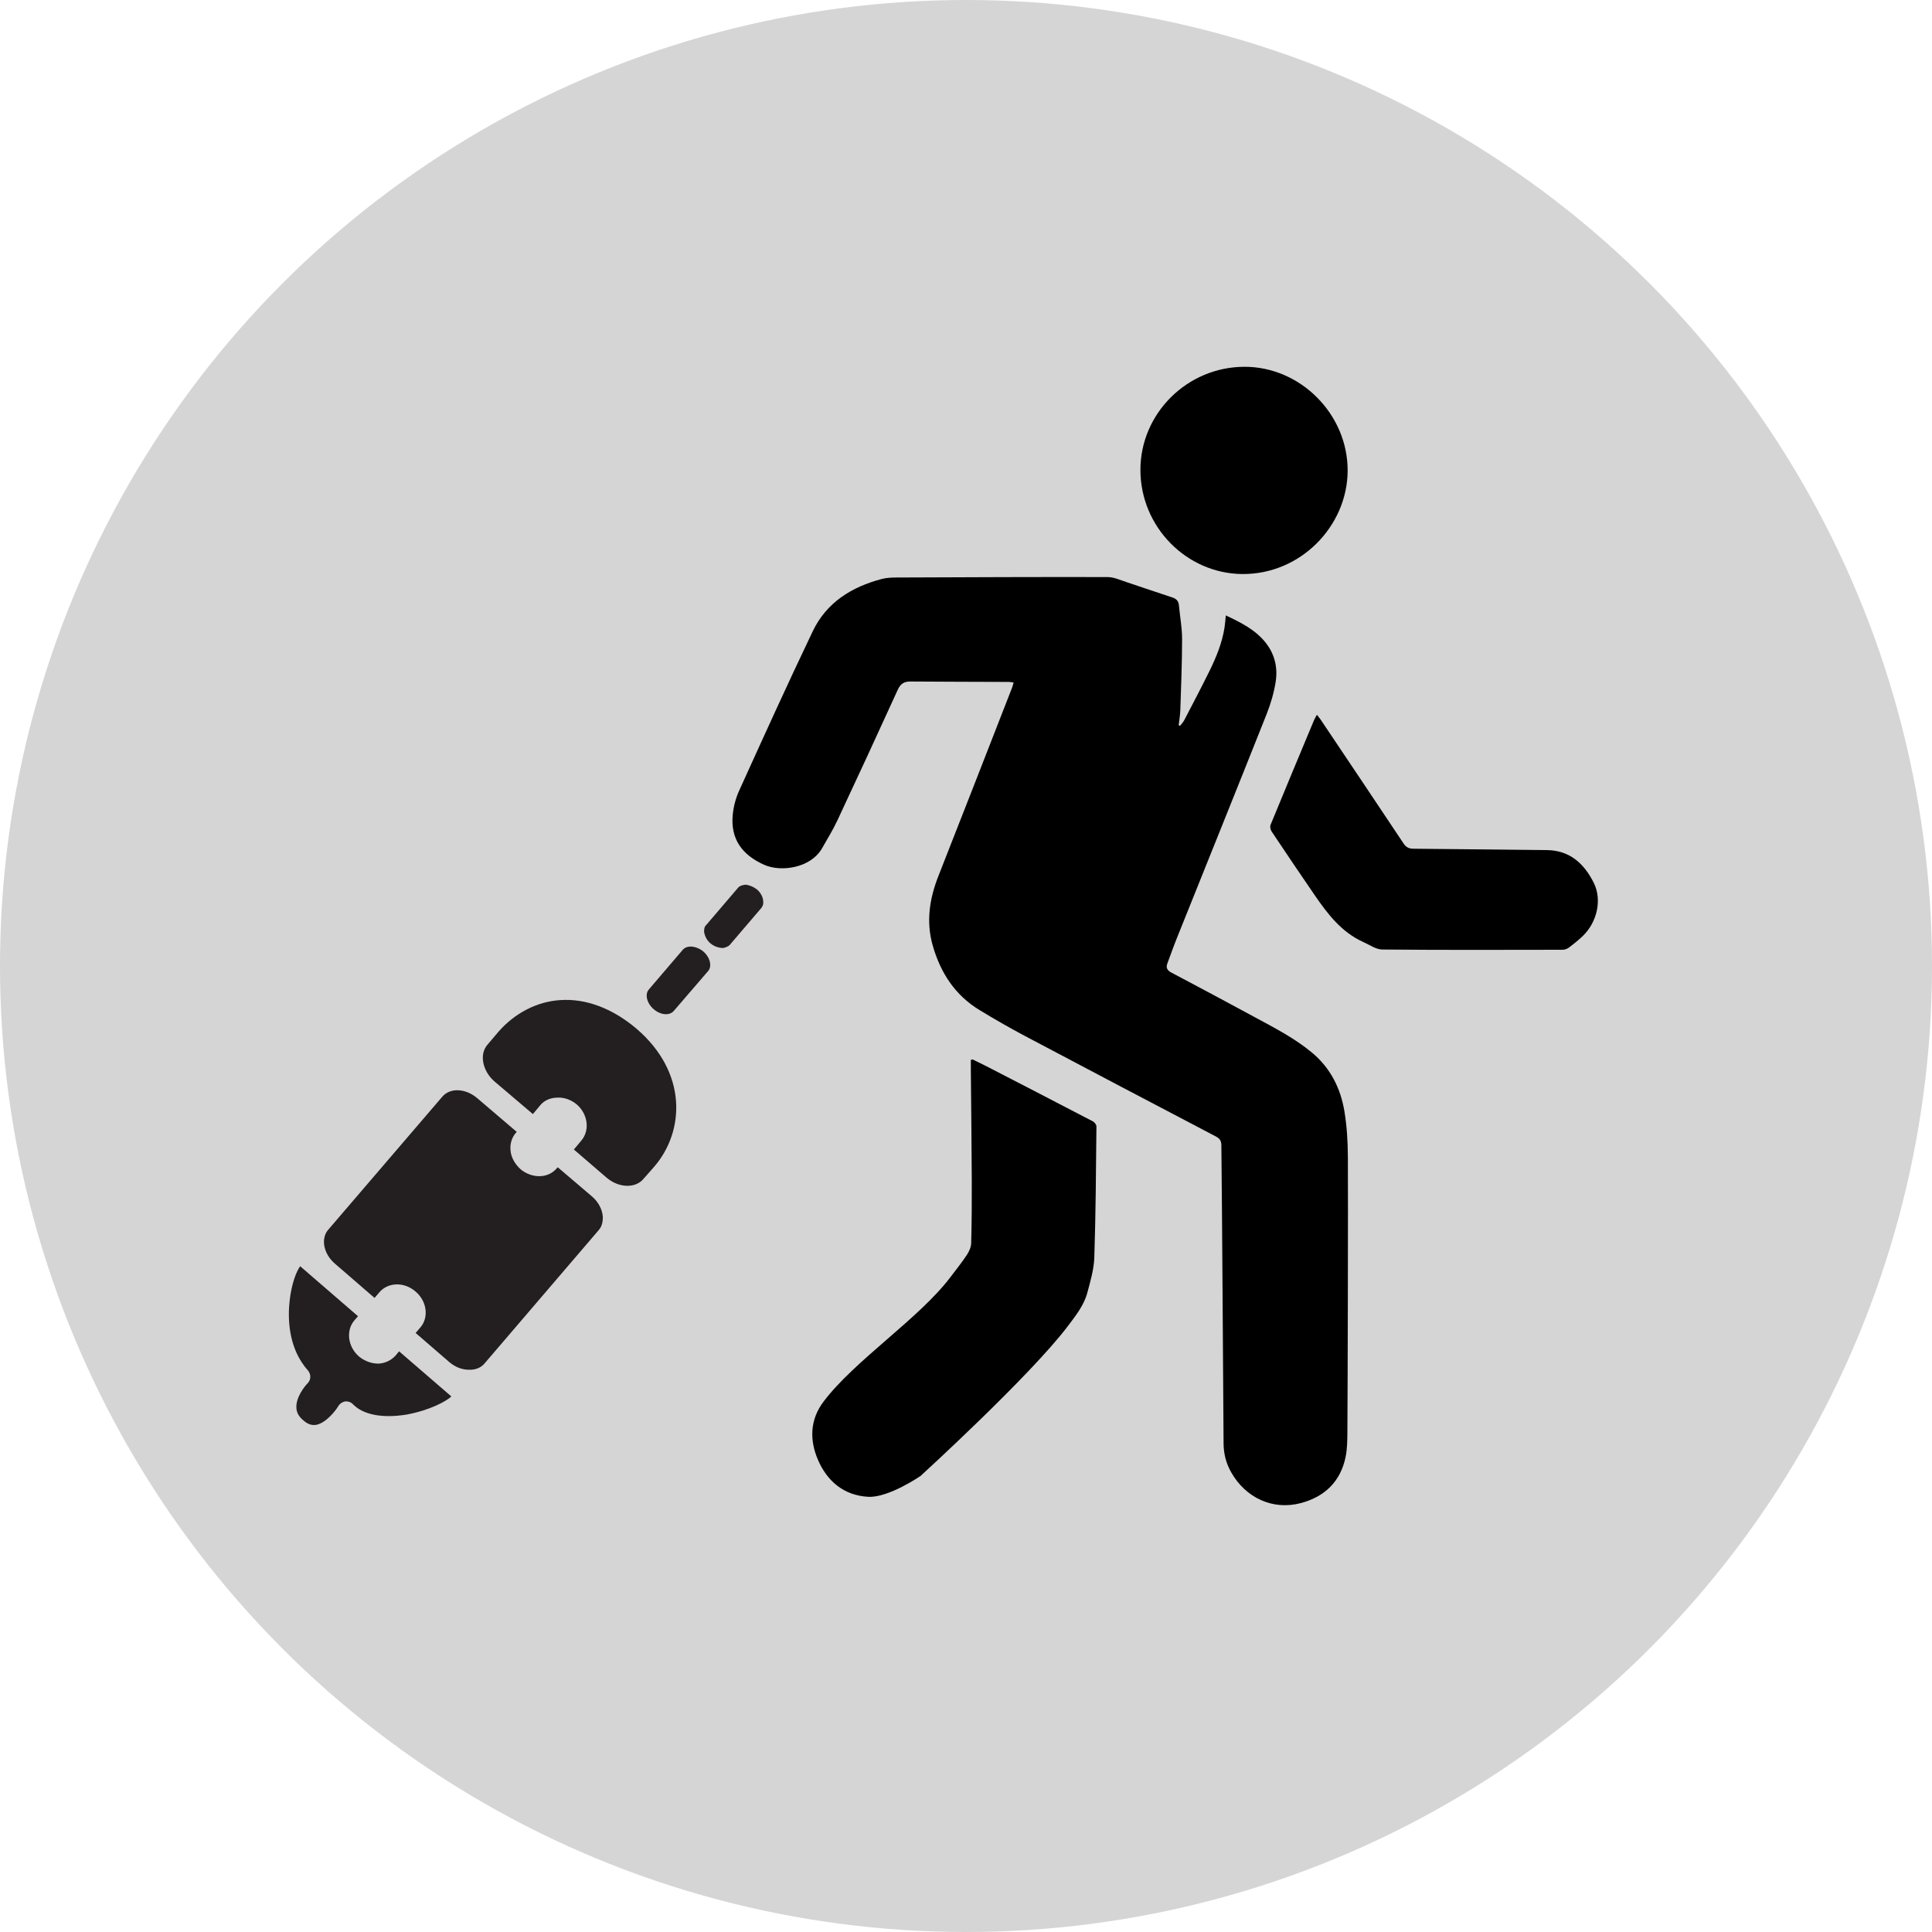 <?xml version="1.0" encoding="UTF-8"?><svg xmlns="http://www.w3.org/2000/svg" viewBox="0 0 61.188 61.188"><defs><style>.c{fill:#d6d5d5;}.d{fill:#231f20;}</style></defs><g id="a"/><g id="b"><g><circle class="c" cx="30.594" cy="30.594" r="30.594"/><g><g><path class="d" d="M24.117,28.751l-1.012,1.184c-.064,.056-.147,.075-.197,.089-.138,.001-.29-.048-.41-.149-.12-.1-.181-.242-.2-.371,.004-.06,.003-.152,.067-.207l1.012-1.184c.05-.06,.133-.079,.197-.089,.05-.014,.12,.008,.175,.026,.083,.027,.148,.063,.222,.118,.12,.1,.195,.247,.2,.371,.01,.064,.001,.138-.054,.212Z"/><path class="d" d="M22.426,30.755l-1.08,1.254c-.137,.169-.423,.141-.641-.045-.218-.186-.289-.471-.157-.625l1.085-1.269c.098-.099,.25-.115,.414-.062,.074,.024,.158,.068,.223,.122,.218,.186,.289,.471,.157,.625Z"/><path class="d" d="M14.297,44.225c-.158,.153-.685,.44-1.416,.575-.763,.125-1.376,.01-1.701-.325-.062-.068-.16-.1-.247-.092-.09,.019-.166,.066-.216,.146-.082,.142-.395,.546-.713,.599-.087,.008-.221,.012-.389-.138-.153-.122-.227-.266-.228-.411-.017-.319,.252-.665,.36-.774s.107-.291,0-.409c-.635-.713-.632-1.687-.574-2.198,.061-.558,.221-.94,.333-1.096l1.833,1.584-.115,.131c-.273,.321-.211,.835,.146,1.144,.19,.158,.429,.236,.65,.224,.199-.02,.372-.108,.502-.246l.118-.142,1.655,1.43Z"/><path class="d" d="M20.74,36.927l-.363,.412c-.255,.303-.78,.288-1.167-.042l-1.035-.891,.237-.284c.273-.321,.211-.835-.146-1.144-.189-.158-.429-.236-.654-.213-.196,.009-.38,.093-.498,.235l-.237,.284-1.217-1.034c-.197-.172-.318-.393-.356-.61-.038-.217,.012-.406,.13-.548l.352-.415c.517-.591,1.214-.954,1.952-1.003,.825-.057,1.661,.263,2.426,.91,1.618,1.394,1.512,3.238,.575,4.343Z"/><path class="d" d="M18.954,38.968l-3.614,4.221c-.115,.131-.281,.198-.484,.192-.217,.002-.432-.08-.621-.238l-1.072-.927,.154-.179c.273-.321,.2-.838-.16-1.136-.357-.309-.868-.294-1.141,.026l-.154,.179-1.25-1.081c-.368-.312-.462-.801-.214-1.082l3.61-4.21c.251-.292,.737-.266,1.105,.046l1.254,1.07-.036,.036c-.119,.142-.182,.338-.163,.537,.012,.221,.134,.441,.32,.61,.361,.298,.868,.294,1.141-.026l.036-.037,1.075,.916c.208,.176,.336,.411,.352,.657,0,.109-.009,.286-.138,.425Z"/></g><g><path d="M32.103,21.615c-.064-.008-.111-.018-.157-.018-1.036-.004-2.071-.005-3.107-.013-.202-.002-.318,.068-.406,.261-.63,1.384-1.269,2.765-1.914,4.142-.141,.3-.316,.584-.48,.872-.363,.641-1.308,.763-1.829,.533-.719-.317-1.074-.831-1.004-1.58,.024-.259,.093-.526,.2-.763,.768-1.692,1.534-3.384,2.336-5.06,.436-.91,1.233-1.403,2.187-1.653,.152-.04,.315-.045,.473-.046,2.225-.009,4.451-.019,6.676-.014,.203,0,.409,.098,.609,.163,.48,.157,.957,.326,1.437,.481,.132,.043,.201,.112,.214,.252,.032,.354,.1,.708,.1,1.061,0,.751-.032,1.502-.056,2.253-.005,.161-.034,.321-.052,.482l.04,.021c.044-.056,.097-.107,.13-.169,.271-.521,.545-1.04,.804-1.566,.215-.437,.4-.887,.477-1.372,.019-.121,.027-.244,.042-.392,.489,.231,.948,.46,1.275,.881,.278,.359,.372,.78,.305,1.215-.054,.349-.156,.697-.286,1.026-.945,2.38-1.904,4.754-2.857,7.131-.102,.254-.192,.513-.288,.77-.051,.136-.006,.219,.125,.288,.881,.465,1.76,.935,2.636,1.41,.63,.342,1.272,.668,1.826,1.132,.577,.483,.897,1.12,1.019,1.845,.081,.482,.108,.977,.111,1.467,.008,1.498-.005,7.196-.016,8.694-.002,.264-.003,.534-.056,.792-.159,.781-.664,1.262-1.415,1.462-.891,.238-1.751-.167-2.206-.969-.167-.294-.242-.588-.244-.928-.013-1.744-.048-7.687-.07-9.431-.002-.138-.045-.214-.17-.28-2.025-1.061-4.05-2.125-6.07-3.195-.48-.255-.952-.527-1.417-.809-.777-.471-1.236-1.18-1.483-2.04-.218-.762-.104-1.492,.182-2.216,.782-1.983,1.555-3.971,2.33-5.957,.018-.047,.029-.098,.048-.163Z"/><path d="M30.801,33.552c.159,.078,.318,.154,.476,.235,1.112,.574,2.225,1.148,3.334,1.727,.053,.028,.114,.105,.114,.159-.014,1.382-.022,2.765-.067,4.146-.012,.378-.123,.758-.223,1.128-.109,.402-.372,.729-.617,1.054-1.199,1.586-4.665,4.745-4.665,4.745,0,0-1.014,.696-1.658,.659-.779-.044-1.307-.504-1.595-1.184-.262-.617-.251-1.258,.185-1.834,.993-1.313,3.032-2.631,4.022-3.947,.174-.231,.356-.456,.515-.697,.071-.108,.133-.245,.136-.371,.018-.664,.022-1.329,.019-1.993-.005-1.175-.02-2.351-.03-3.526,0-.094,0-.188,0-.282l.056-.02Z"/><path d="M41.709,22.639c.054,.07,.091,.113,.122,.159,.874,1.303,1.749,2.606,2.619,3.913,.082,.123,.17,.168,.317,.169,1.406,.01,2.812,.031,4.218,.043,.735,.006,1.187,.432,1.49,1.035,.269,.534,.107,1.244-.339,1.678-.141,.137-.297,.261-.454,.379-.053,.04-.132,.065-.199,.065-1.902,.003-3.805,.01-5.707-.008-.199-.002-.399-.148-.595-.235-.695-.312-1.135-.892-1.549-1.494-.458-.666-.91-1.337-1.359-2.01-.036-.054-.057-.152-.034-.208,.455-1.108,.917-2.214,1.379-3.32,.02-.048,.049-.092,.09-.167Z"/><path d="M39.415,11.616c1.775,0,3.274,1.506,3.266,3.296-.009,1.749-1.491,3.285-3.34,3.268-1.763-.016-3.222-1.493-3.223-3.295-.002-1.793,1.487-3.269,3.297-3.268Z"/></g></g></g></g></svg>